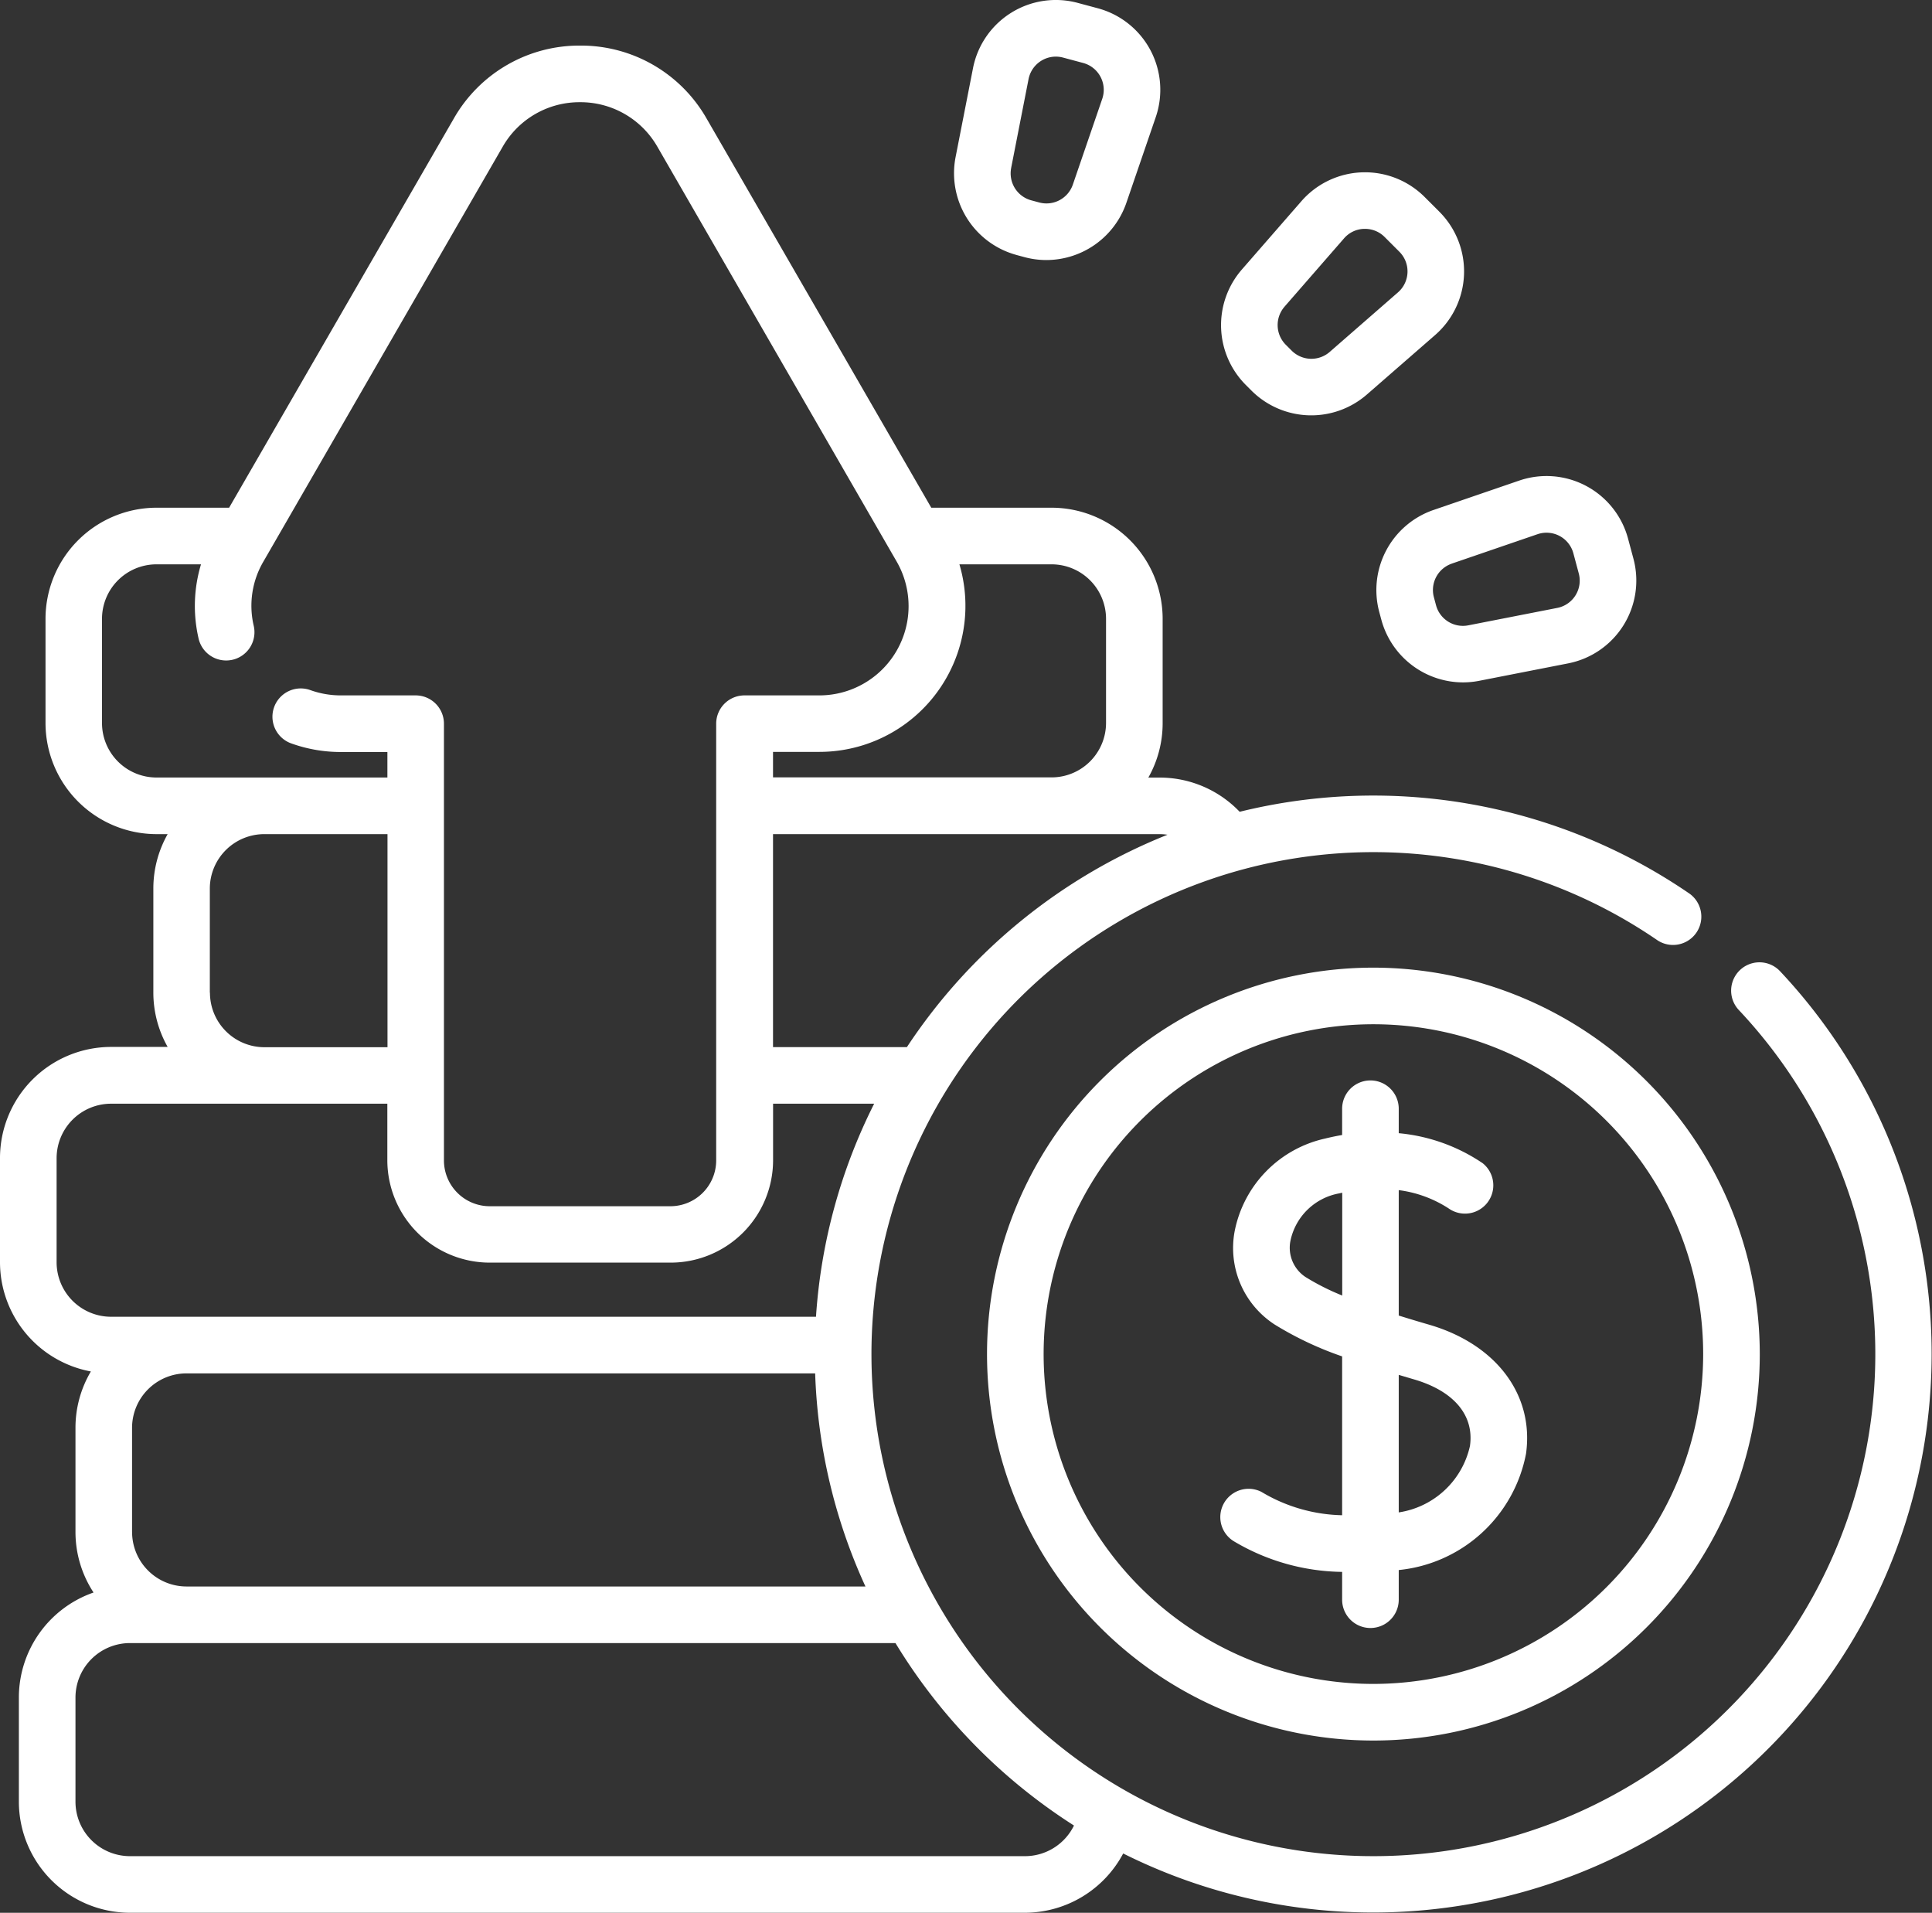 <svg xmlns="http://www.w3.org/2000/svg" width="60.613" height="60" viewBox="0 0 60.613 60">
  <rect x="0" y="0" width="60.613" height="60" fill="#333333" stroke="none"/>
  <g id="profits" transform="translate(0 -2.587)">
    <path id="Tracciato_1155" data-name="Tracciato 1155" d="M55.846,43.7a.888.888,0,1,0-1.293,1.218,15.747,15.747,0,1,1-2.547-2.184.888.888,0,0,0,1.007-1.462,17.534,17.534,0,0,0-14.121-2.573,3.47,3.47,0,0,0-2.516-1.073h-.349a3.462,3.462,0,0,0,.449-1.708V32.645a3.488,3.488,0,0,0-3.484-3.484H29.217L22.169,16.955a4.535,4.535,0,0,0-3.968-2.29h0a4.532,4.532,0,0,0-3.964,2.289L7.188,29.161H4.912a3.488,3.488,0,0,0-3.484,3.484v3.267A3.488,3.488,0,0,0,4.912,39.4H5.26A3.462,3.462,0,0,0,4.811,41.1v3.267a3.462,3.462,0,0,0,.449,1.708H3.484A3.487,3.487,0,0,0,0,49.563v3.267a3.489,3.489,0,0,0,2.851,3.425,3.462,3.462,0,0,0-.483,1.767v3.267a3.463,3.463,0,0,0,.567,1.9A3.489,3.489,0,0,0,.592,66.483V69.75a3.488,3.488,0,0,0,3.484,3.484H32.158a3.5,3.5,0,0,0,3.08-1.859A17.524,17.524,0,0,0,55.846,43.7ZM4.143,61.291V58.023a1.71,1.71,0,0,1,1.708-1.708H25.574A17.406,17.406,0,0,0,27.152,63H5.852a1.71,1.71,0,0,1-1.708-1.708Zm32.49-21.874a17.625,17.625,0,0,0-8.181,6.664h-4.2V39.4H36.377a1.71,1.71,0,0,1,.257.02ZM34.7,32.645v3.267a1.71,1.71,0,0,1-1.708,1.708h-8.74v-.8h1.453A4.582,4.582,0,0,0,30.1,30.937h2.9A1.71,1.71,0,0,1,34.7,32.645ZM3.2,35.913V32.645a1.71,1.71,0,0,1,1.708-1.708H6.306a4.522,4.522,0,0,0-.082,2.3.888.888,0,1,0,1.732-.39,2.743,2.743,0,0,1,.313-2.006l7.5-13a2.774,2.774,0,0,1,2.427-1.4h0a2.778,2.778,0,0,1,2.43,1.4l7.5,13a2.8,2.8,0,0,1-2.429,4.207h-2.34a.888.888,0,0,0-.888.888v13.7a1.438,1.438,0,0,1-1.436,1.436H15.364a1.438,1.438,0,0,1-1.436-1.436v-13.7a.888.888,0,0,0-.888-.888H10.7a2.822,2.822,0,0,1-.967-.167.888.888,0,0,0-.607,1.669,4.589,4.589,0,0,0,1.574.274h1.454v.8H4.912A1.71,1.71,0,0,1,3.2,35.913Zm3.383,8.46V41.1A1.71,1.71,0,0,1,8.3,39.4h3.857v6.684H8.3A1.71,1.71,0,0,1,6.587,44.372ZM1.776,52.831V49.563a1.71,1.71,0,0,1,1.708-1.707h8.668v1.773a3.215,3.215,0,0,0,3.212,3.212h5.678a3.215,3.215,0,0,0,3.212-3.212V47.856h3.171A17.4,17.4,0,0,0,25.6,54.539H3.484a1.71,1.71,0,0,1-1.708-1.708ZM32.158,71.459H4.076A1.71,1.71,0,0,1,2.368,69.75V66.483a1.71,1.71,0,0,1,1.708-1.708H28.094a17.663,17.663,0,0,0,5.6,5.723A1.713,1.713,0,0,1,32.158,71.459Z" transform="translate(0 -10.648)" fill="#fff"/>
    <path id="Tracciato_1156" data-name="Tracciato 1156" d="M329.8,296.516c-.314-.091-.636-.188-.957-.288v-3.934a3.753,3.753,0,0,1,1.566.574.888.888,0,0,0,1.068-1.418,5.616,5.616,0,0,0-2.634-.942v-.767a.888.888,0,0,0-1.776,0v.824q-.257.043-.525.109a3.711,3.711,0,0,0-2.847,2.91,2.86,2.86,0,0,0,1.254,2.925,10.514,10.514,0,0,0,2.118,1v4.983a5.121,5.121,0,0,1-2.534-.734.888.888,0,0,0-.842,1.563,6.794,6.794,0,0,0,3.376.948v.872a.888.888,0,0,0,1.776,0v-.93a4.522,4.522,0,0,0,3.993-3.648C333.095,298.715,331.9,297.128,329.8,296.516Zm-3.887-1.5a1.1,1.1,0,0,1-.466-1.141,1.906,1.906,0,0,1,1.523-1.478l.1-.022V295.6A7.432,7.432,0,0,1,325.913,295.016Zm5.165,5.3a2.7,2.7,0,0,1-2.235,2.087v-4.314l.46.136C330.566,298.588,331.213,299.351,331.078,300.312Z" transform="translate(-284.96 -252.375)" fill="#fff"/>
    <path id="Tracciato_1157" data-name="Tracciato 1157" d="M273.691,258.977A12.122,12.122,0,1,0,285.813,271.1,12.136,12.136,0,0,0,273.691,258.977Zm0,22.468A10.346,10.346,0,1,1,284.037,271.1,10.358,10.358,0,0,1,273.691,281.445Z" transform="translate(-230.603 -226.037)" fill="#fff"/>
    <path id="Tracciato_1158" data-name="Tracciato 1158" d="M364.836,132.989l.068.253h0a2.658,2.658,0,0,0,2.56,1.962,2.625,2.625,0,0,0,.506-.049l2.793-.547a2.648,2.648,0,0,0,2.049-3.284l-.169-.63a2.648,2.648,0,0,0-3.417-1.819l-2.692.923A2.656,2.656,0,0,0,364.836,132.989Zm2.275-1.51,2.692-.923a.872.872,0,0,1,1.125.6l.169.63a.872.872,0,0,1-.675,1.082l-2.793.547a.874.874,0,0,1-1.01-.63l-.068-.254a.875.875,0,0,1,.56-1.051Z" transform="translate(-321.566 -111.212)" fill="#fff"/>
    <path id="Tracciato_1159" data-name="Tracciato 1159" d="M324.551,55.084a2.656,2.656,0,0,0,3.612.124l2.146-1.87a2.648,2.648,0,0,0,.133-3.869l-.461-.461a2.648,2.648,0,0,0-3.869.133l-1.87,2.146a2.656,2.656,0,0,0,.124,3.612Zm1.029-2.631,1.87-2.146a.863.863,0,0,1,.628-.3h.031a.863.863,0,0,1,.616.255l.461.461A.872.872,0,0,1,329.143,52L327,53.869a.875.875,0,0,1-1.19-.041l-.185-.185A.875.875,0,0,1,325.581,52.453Z" transform="translate(-285.285 -40.241)" fill="#fff"/>
    <path id="Tracciato_1160" data-name="Tracciato 1160" d="M271.547,70.725h0Z" transform="translate(-239.4 -60.071)" fill="#fff"/>
    <path id="Tracciato_1161" data-name="Tracciato 1161" d="M254.791,10.586l.253.068a2.63,2.63,0,0,0,.681.09,2.658,2.658,0,0,0,2.509-1.789l.923-2.692a2.648,2.648,0,0,0-1.819-3.417l-.63-.169a2.648,2.648,0,0,0-3.284,2.049l-.547,2.793a2.656,2.656,0,0,0,1.913,3.066Zm-.171-2.725.547-2.793a.874.874,0,0,1,.854-.705.883.883,0,0,1,.228.03l.63.169a.872.872,0,0,1,.6,1.125l-.923,2.692a.875.875,0,0,1-1.051.56h0l-.253-.068A.875.875,0,0,1,254.621,7.861Z" transform="translate(-222.898)" fill="#fff"/>
  </g>
</svg>
